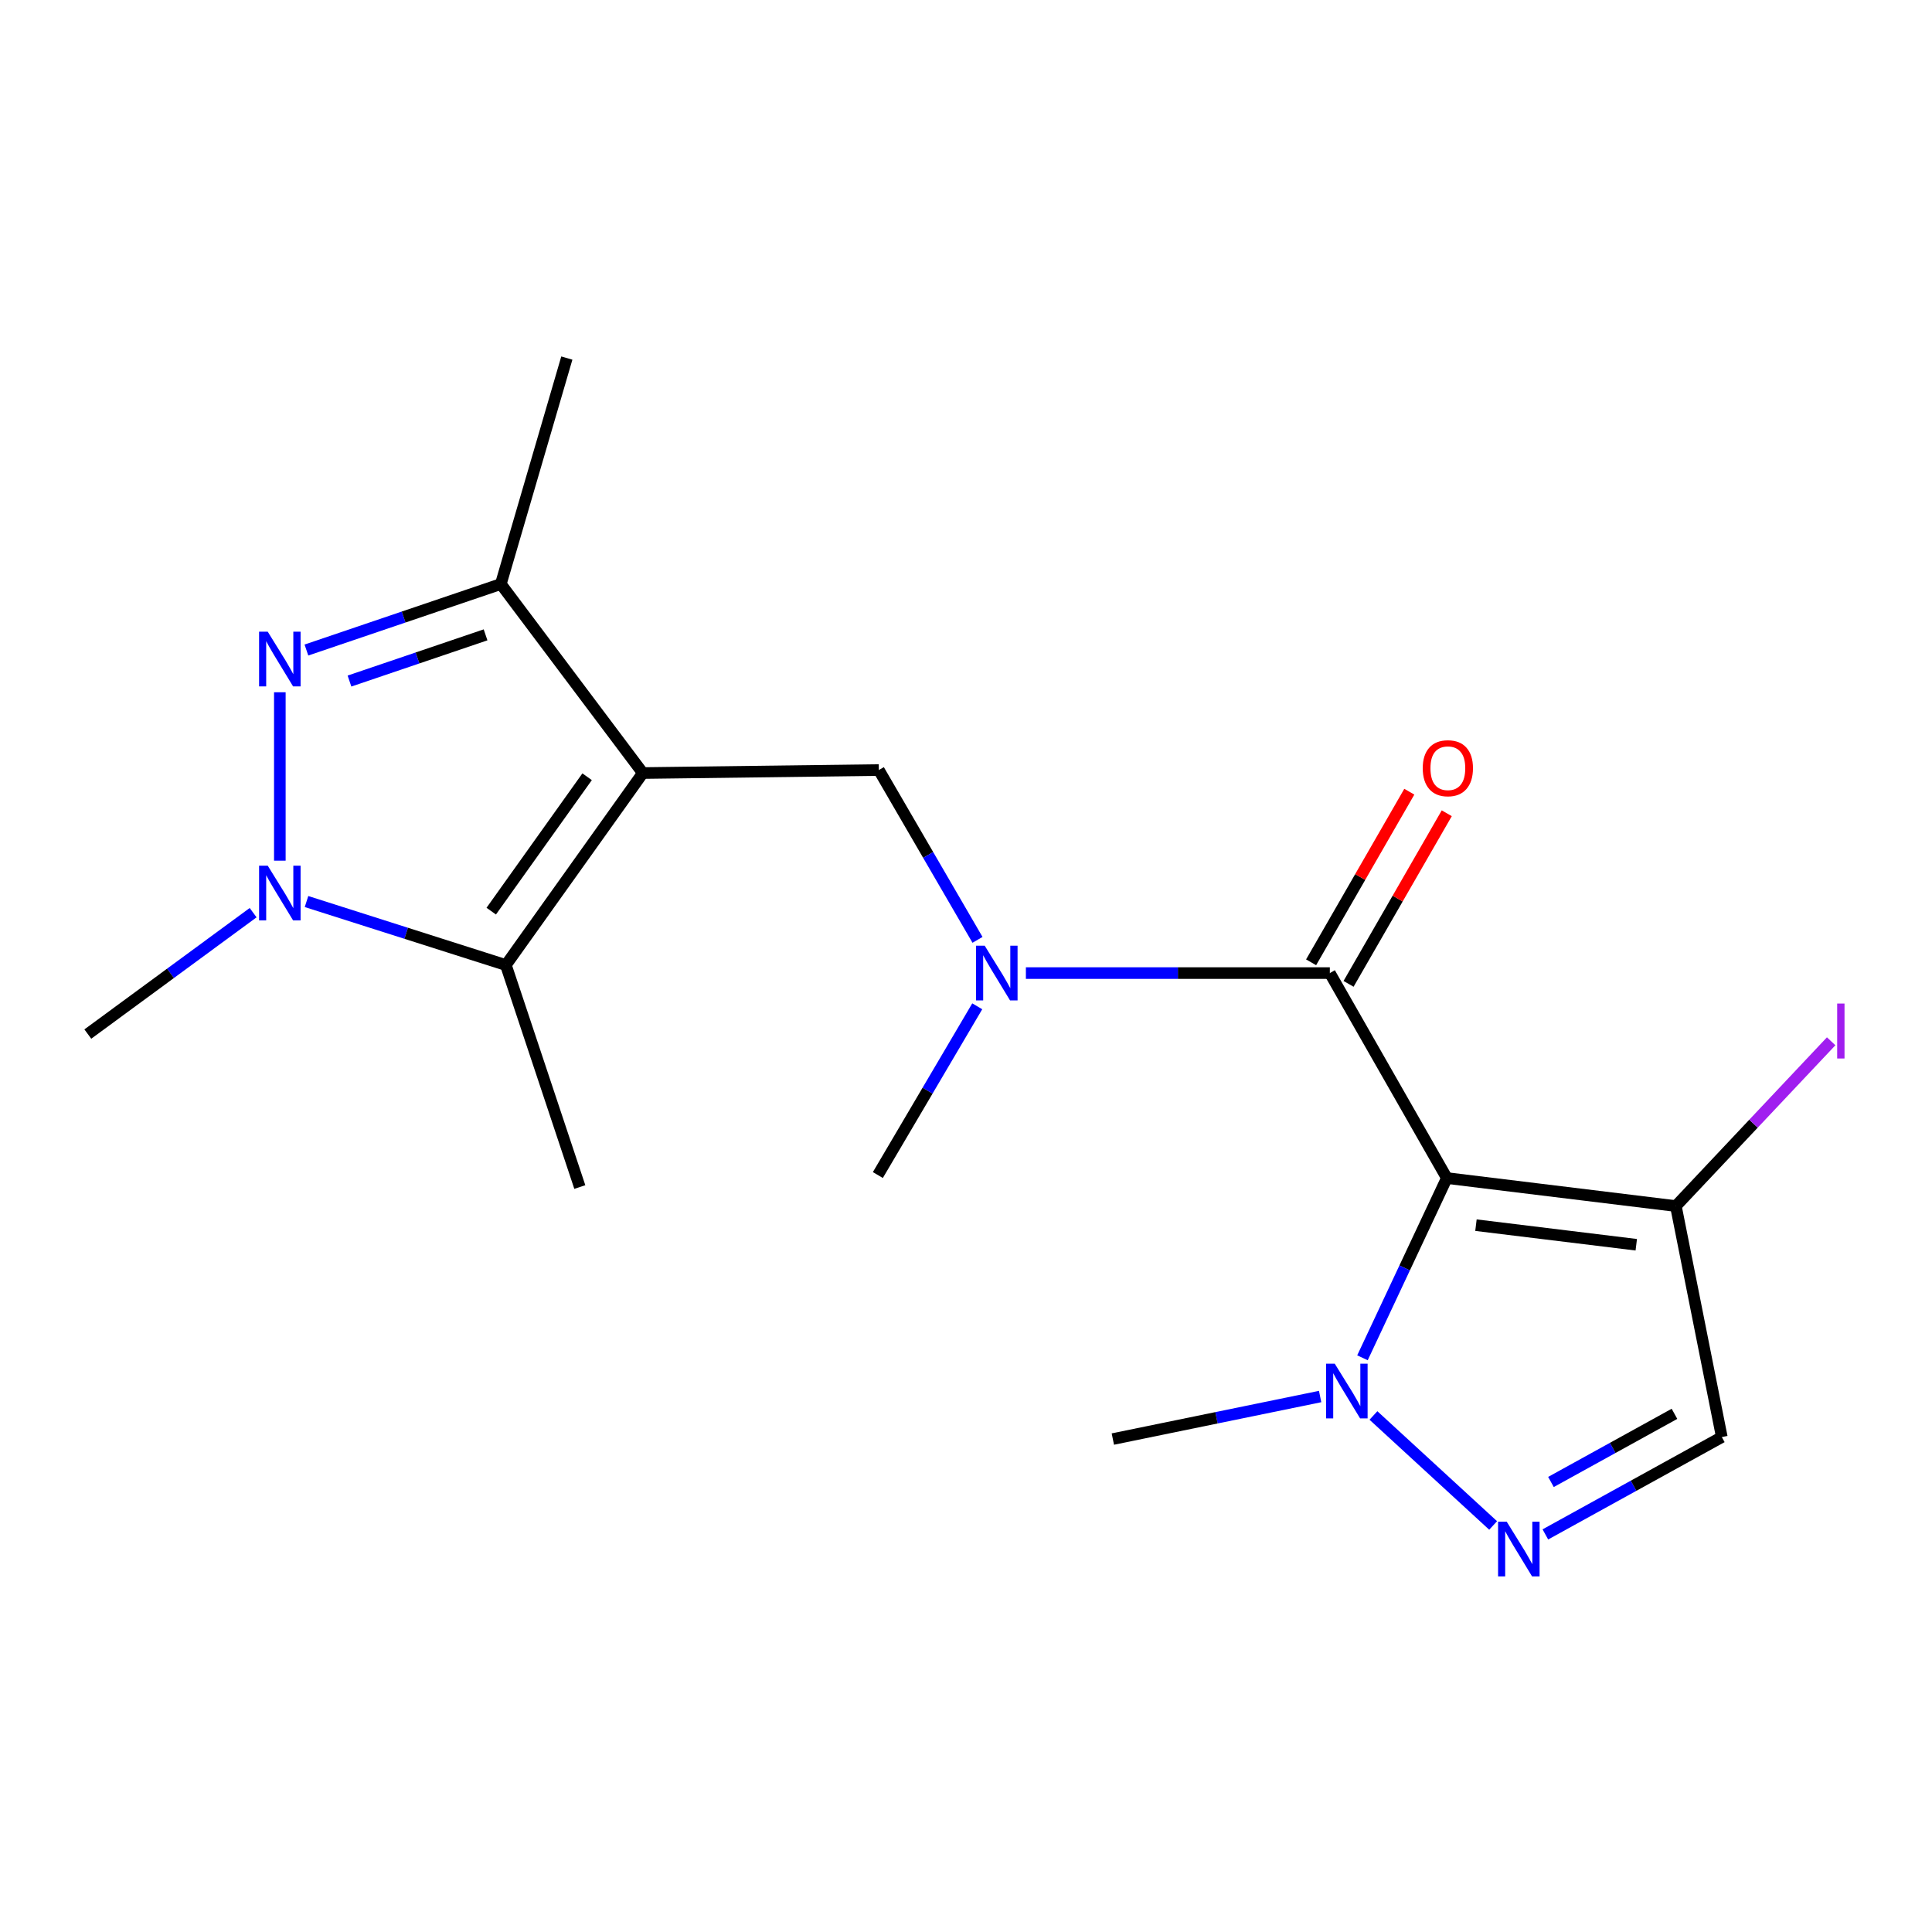 <?xml version='1.0' encoding='iso-8859-1'?>
<svg version='1.1' baseProfile='full'
              xmlns='http://www.w3.org/2000/svg'
                      xmlns:rdkit='http://www.rdkit.org/xml'
                      xmlns:xlink='http://www.w3.org/1999/xlink'
                  xml:space='preserve'
width='1000px' height='1000px' viewBox='0 0 1000 1000'>
<!-- END OF HEADER -->
<rect style='opacity:1.0;fill:#FFFFFF;stroke:none' width='1000' height='1000' x='0' y='0'> </rect>
<path class='bond-3' d='M 332.732,400.128 L 261.838,499.504' style='fill:none;fill-rule:evenodd;stroke:#000000;stroke-width:6px;stroke-linecap:butt;stroke-linejoin:miter;stroke-opacity:1' />
<path class='bond-3' d='M 303.889,402.044 L 254.263,471.607' style='fill:none;fill-rule:evenodd;stroke:#000000;stroke-width:6px;stroke-linecap:butt;stroke-linejoin:miter;stroke-opacity:1' />
<path class='bond-5' d='M 332.732,400.128 L 259.229,302.294' style='fill:none;fill-rule:evenodd;stroke:#000000;stroke-width:6px;stroke-linecap:butt;stroke-linejoin:miter;stroke-opacity:1' />
<path class='bond-9' d='M 332.732,400.128 L 454.885,398.575' style='fill:none;fill-rule:evenodd;stroke:#000000;stroke-width:6px;stroke-linecap:butt;stroke-linejoin:miter;stroke-opacity:1' />
<path class='bond-0' d='M 748.886,609.765 L 688.319,503.666' style='fill:none;fill-rule:evenodd;stroke:#000000;stroke-width:6px;stroke-linecap:butt;stroke-linejoin:miter;stroke-opacity:1' />
<path class='bond-6' d='M 748.886,609.765 L 727.046,656.28' style='fill:none;fill-rule:evenodd;stroke:#000000;stroke-width:6px;stroke-linecap:butt;stroke-linejoin:miter;stroke-opacity:1' />
<path class='bond-6' d='M 727.046,656.28 L 705.207,702.796' style='fill:none;fill-rule:evenodd;stroke:#0000FF;stroke-width:6px;stroke-linecap:butt;stroke-linejoin:miter;stroke-opacity:1' />
<path class='bond-8' d='M 748.886,609.765 L 867.423,624.254' style='fill:none;fill-rule:evenodd;stroke:#000000;stroke-width:6px;stroke-linecap:butt;stroke-linejoin:miter;stroke-opacity:1' />
<path class='bond-8' d='M 763.952,634.141 L 846.928,644.283' style='fill:none;fill-rule:evenodd;stroke:#000000;stroke-width:6px;stroke-linecap:butt;stroke-linejoin:miter;stroke-opacity:1' />
<path class='bond-1' d='M 158.602,336.456 L 208.916,319.375' style='fill:none;fill-rule:evenodd;stroke:#0000FF;stroke-width:6px;stroke-linecap:butt;stroke-linejoin:miter;stroke-opacity:1' />
<path class='bond-1' d='M 208.916,319.375 L 259.229,302.294' style='fill:none;fill-rule:evenodd;stroke:#000000;stroke-width:6px;stroke-linecap:butt;stroke-linejoin:miter;stroke-opacity:1' />
<path class='bond-1' d='M 180.887,352.512 L 216.106,340.555' style='fill:none;fill-rule:evenodd;stroke:#0000FF;stroke-width:6px;stroke-linecap:butt;stroke-linejoin:miter;stroke-opacity:1' />
<path class='bond-1' d='M 216.106,340.555 L 251.325,328.599' style='fill:none;fill-rule:evenodd;stroke:#000000;stroke-width:6px;stroke-linecap:butt;stroke-linejoin:miter;stroke-opacity:1' />
<path class='bond-19' d='M 144.842,358.315 L 144.842,445.478' style='fill:none;fill-rule:evenodd;stroke:#0000FF;stroke-width:6px;stroke-linecap:butt;stroke-linejoin:miter;stroke-opacity:1' />
<path class='bond-2' d='M 158.652,466.635 L 210.245,483.069' style='fill:none;fill-rule:evenodd;stroke:#0000FF;stroke-width:6px;stroke-linecap:butt;stroke-linejoin:miter;stroke-opacity:1' />
<path class='bond-2' d='M 210.245,483.069 L 261.838,499.504' style='fill:none;fill-rule:evenodd;stroke:#000000;stroke-width:6px;stroke-linecap:butt;stroke-linejoin:miter;stroke-opacity:1' />
<path class='bond-14' d='M 131.019,472.388 L 88.237,503.809' style='fill:none;fill-rule:evenodd;stroke:#0000FF;stroke-width:6px;stroke-linecap:butt;stroke-linejoin:miter;stroke-opacity:1' />
<path class='bond-14' d='M 88.237,503.809 L 45.455,535.23' style='fill:none;fill-rule:evenodd;stroke:#000000;stroke-width:6px;stroke-linecap:butt;stroke-linejoin:miter;stroke-opacity:1' />
<path class='bond-15' d='M 261.838,499.504 L 300.112,614.412' style='fill:none;fill-rule:evenodd;stroke:#000000;stroke-width:6px;stroke-linecap:butt;stroke-linejoin:miter;stroke-opacity:1' />
<path class='bond-4' d='M 688.319,503.666 L 609.659,503.666' style='fill:none;fill-rule:evenodd;stroke:#000000;stroke-width:6px;stroke-linecap:butt;stroke-linejoin:miter;stroke-opacity:1' />
<path class='bond-4' d='M 609.659,503.666 L 530.999,503.666' style='fill:none;fill-rule:evenodd;stroke:#0000FF;stroke-width:6px;stroke-linecap:butt;stroke-linejoin:miter;stroke-opacity:1' />
<path class='bond-12' d='M 698.011,509.246 L 723.426,465.095' style='fill:none;fill-rule:evenodd;stroke:#000000;stroke-width:6px;stroke-linecap:butt;stroke-linejoin:miter;stroke-opacity:1' />
<path class='bond-12' d='M 723.426,465.095 L 748.842,420.944' style='fill:none;fill-rule:evenodd;stroke:#FF0000;stroke-width:6px;stroke-linecap:butt;stroke-linejoin:miter;stroke-opacity:1' />
<path class='bond-12' d='M 678.626,498.087 L 704.041,453.936' style='fill:none;fill-rule:evenodd;stroke:#000000;stroke-width:6px;stroke-linecap:butt;stroke-linejoin:miter;stroke-opacity:1' />
<path class='bond-12' d='M 704.041,453.936 L 729.456,409.785' style='fill:none;fill-rule:evenodd;stroke:#FF0000;stroke-width:6px;stroke-linecap:butt;stroke-linejoin:miter;stroke-opacity:1' />
<path class='bond-17' d='M 259.229,302.294 L 293.39,185.335' style='fill:none;fill-rule:evenodd;stroke:#000000;stroke-width:6px;stroke-linecap:butt;stroke-linejoin:miter;stroke-opacity:1' />
<path class='bond-7' d='M 710.891,732.647 L 772.846,789.576' style='fill:none;fill-rule:evenodd;stroke:#0000FF;stroke-width:6px;stroke-linecap:butt;stroke-linejoin:miter;stroke-opacity:1' />
<path class='bond-16' d='M 683.298,722.839 L 629.653,733.846' style='fill:none;fill-rule:evenodd;stroke:#0000FF;stroke-width:6px;stroke-linecap:butt;stroke-linejoin:miter;stroke-opacity:1' />
<path class='bond-16' d='M 629.653,733.846 L 576.007,744.854' style='fill:none;fill-rule:evenodd;stroke:#000000;stroke-width:6px;stroke-linecap:butt;stroke-linejoin:miter;stroke-opacity:1' />
<path class='bond-20' d='M 799.88,794.211 L 845.544,769.017' style='fill:none;fill-rule:evenodd;stroke:#0000FF;stroke-width:6px;stroke-linecap:butt;stroke-linejoin:miter;stroke-opacity:1' />
<path class='bond-20' d='M 845.544,769.017 L 891.207,743.822' style='fill:none;fill-rule:evenodd;stroke:#000000;stroke-width:6px;stroke-linecap:butt;stroke-linejoin:miter;stroke-opacity:1' />
<path class='bond-20' d='M 802.774,767.069 L 834.738,749.432' style='fill:none;fill-rule:evenodd;stroke:#0000FF;stroke-width:6px;stroke-linecap:butt;stroke-linejoin:miter;stroke-opacity:1' />
<path class='bond-20' d='M 834.738,749.432 L 866.703,731.796' style='fill:none;fill-rule:evenodd;stroke:#000000;stroke-width:6px;stroke-linecap:butt;stroke-linejoin:miter;stroke-opacity:1' />
<path class='bond-11' d='M 867.423,624.254 L 891.207,743.822' style='fill:none;fill-rule:evenodd;stroke:#000000;stroke-width:6px;stroke-linecap:butt;stroke-linejoin:miter;stroke-opacity:1' />
<path class='bond-13' d='M 867.423,624.254 L 907.614,581.612' style='fill:none;fill-rule:evenodd;stroke:#000000;stroke-width:6px;stroke-linecap:butt;stroke-linejoin:miter;stroke-opacity:1' />
<path class='bond-13' d='M 907.614,581.612 L 947.806,538.97' style='fill:none;fill-rule:evenodd;stroke:#A01EEF;stroke-width:6px;stroke-linecap:butt;stroke-linejoin:miter;stroke-opacity:1' />
<path class='bond-10' d='M 454.885,398.575 L 480.421,442.521' style='fill:none;fill-rule:evenodd;stroke:#000000;stroke-width:6px;stroke-linecap:butt;stroke-linejoin:miter;stroke-opacity:1' />
<path class='bond-10' d='M 480.421,442.521 L 505.956,486.468' style='fill:none;fill-rule:evenodd;stroke:#0000FF;stroke-width:6px;stroke-linecap:butt;stroke-linejoin:miter;stroke-opacity:1' />
<path class='bond-18' d='M 505.822,520.859 L 480.099,564.529' style='fill:none;fill-rule:evenodd;stroke:#0000FF;stroke-width:6px;stroke-linecap:butt;stroke-linejoin:miter;stroke-opacity:1' />
<path class='bond-18' d='M 480.099,564.529 L 454.376,608.199' style='fill:none;fill-rule:evenodd;stroke:#000000;stroke-width:6px;stroke-linecap:butt;stroke-linejoin:miter;stroke-opacity:1' />
<path  class='atom-2' d='M 138.582 326.967
L 147.862 341.967
Q 148.782 343.447, 150.262 346.127
Q 151.742 348.807, 151.822 348.967
L 151.822 326.967
L 155.582 326.967
L 155.582 355.287
L 151.702 355.287
L 141.742 338.887
Q 140.582 336.967, 139.342 334.767
Q 138.142 332.567, 137.782 331.887
L 137.782 355.287
L 134.102 355.287
L 134.102 326.967
L 138.582 326.967
' fill='#0000FF'/>
<path  class='atom-3' d='M 138.582 448.076
L 147.862 463.076
Q 148.782 464.556, 150.262 467.236
Q 151.742 469.916, 151.822 470.076
L 151.822 448.076
L 155.582 448.076
L 155.582 476.396
L 151.702 476.396
L 141.742 459.996
Q 140.582 458.076, 139.342 455.876
Q 138.142 453.676, 137.782 452.996
L 137.782 476.396
L 134.102 476.396
L 134.102 448.076
L 138.582 448.076
' fill='#0000FF'/>
<path  class='atom-7' d='M 690.869 705.841
L 700.149 720.841
Q 701.069 722.321, 702.549 725.001
Q 704.029 727.681, 704.109 727.841
L 704.109 705.841
L 707.869 705.841
L 707.869 734.161
L 703.989 734.161
L 694.029 717.761
Q 692.869 715.841, 691.629 713.641
Q 690.429 711.441, 690.069 710.761
L 690.069 734.161
L 686.389 734.161
L 686.389 705.841
L 690.869 705.841
' fill='#0000FF'/>
<path  class='atom-8' d='M 779.881 787.632
L 789.161 802.632
Q 790.081 804.112, 791.561 806.792
Q 793.041 809.472, 793.121 809.632
L 793.121 787.632
L 796.881 787.632
L 796.881 815.952
L 793.001 815.952
L 783.041 799.552
Q 781.881 797.632, 780.641 795.432
Q 779.441 793.232, 779.081 792.552
L 779.081 815.952
L 775.401 815.952
L 775.401 787.632
L 779.881 787.632
' fill='#0000FF'/>
<path  class='atom-11' d='M 509.69 489.506
L 518.97 504.506
Q 519.89 505.986, 521.37 508.666
Q 522.85 511.346, 522.93 511.506
L 522.93 489.506
L 526.69 489.506
L 526.69 517.826
L 522.81 517.826
L 512.85 501.426
Q 511.69 499.506, 510.45 497.306
Q 509.25 495.106, 508.89 494.426
L 508.89 517.826
L 505.21 517.826
L 505.21 489.506
L 509.69 489.506
' fill='#0000FF'/>
<path  class='atom-13' d='M 736.408 397.624
Q 736.408 390.824, 739.768 387.024
Q 743.128 383.224, 749.408 383.224
Q 755.688 383.224, 759.048 387.024
Q 762.408 390.824, 762.408 397.624
Q 762.408 404.504, 759.008 408.424
Q 755.608 412.304, 749.408 412.304
Q 743.168 412.304, 739.768 408.424
Q 736.408 404.544, 736.408 397.624
M 749.408 409.104
Q 753.728 409.104, 756.048 406.224
Q 758.408 403.304, 758.408 397.624
Q 758.408 392.064, 756.048 389.264
Q 753.728 386.424, 749.408 386.424
Q 745.088 386.424, 742.728 389.224
Q 740.408 392.024, 740.408 397.624
Q 740.408 403.344, 742.728 406.224
Q 745.088 409.104, 749.408 409.104
' fill='#FF0000'/>
<path  class='atom-14' d='M 950.918 519.432
L 954.718 519.432
L 954.718 547.872
L 950.918 547.872
L 950.918 519.432
' fill='#A01EEF'/>
</svg>
